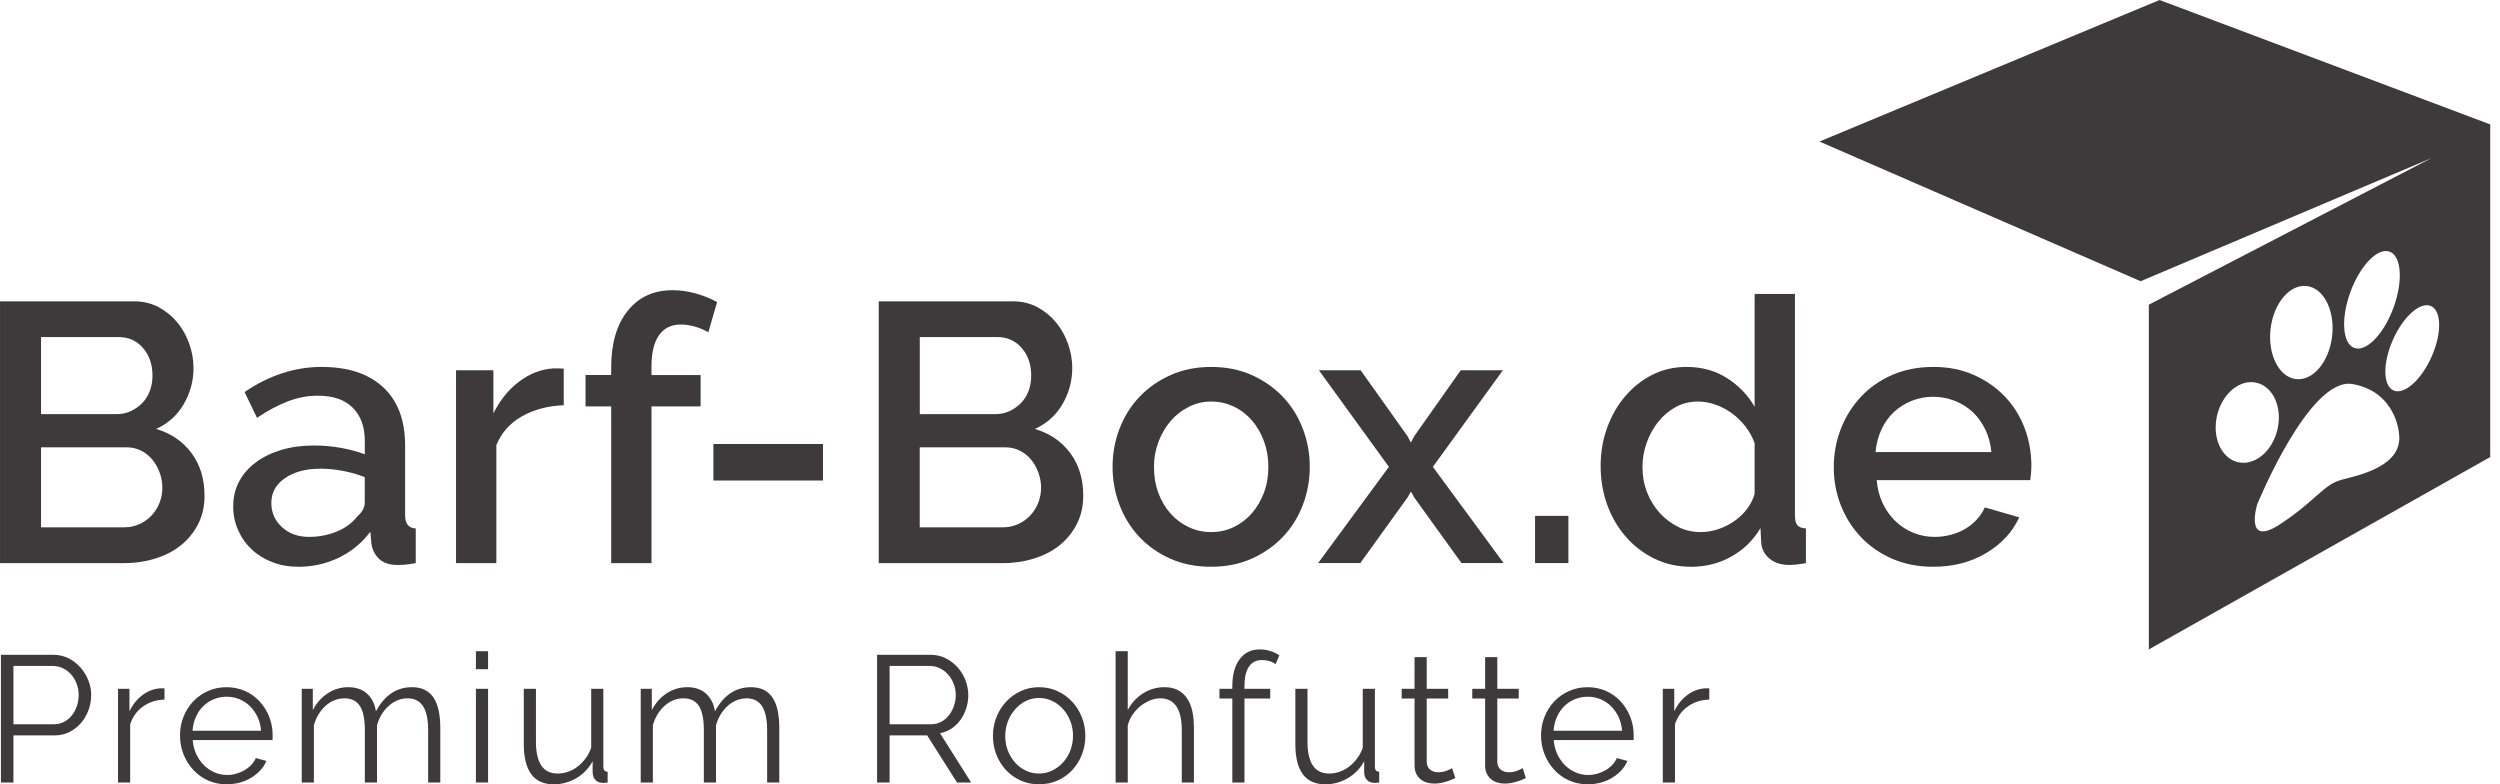 <svg xmlns="http://www.w3.org/2000/svg" width="153" height="48" viewBox="0 0 153 48" fill="none"><g clip-path="url(#clip0_523_68)"><path d="M12.519 30.332C12.519 30.979 12.387 31.56 12.128 32.069C11.865 32.581 11.515 33.013 11.075 33.368C10.634 33.723 10.114 33.992 9.515 34.179C8.916 34.367 8.281 34.463 7.609 34.463H0.001V18.441H8.21C8.763 18.441 9.264 18.562 9.712 18.801C10.161 19.044 10.541 19.355 10.856 19.737C11.17 20.12 11.414 20.557 11.586 21.047C11.758 21.537 11.843 22.029 11.843 22.525C11.843 23.306 11.646 24.041 11.249 24.726C10.853 25.412 10.289 25.918 9.556 26.251C10.467 26.521 11.189 27.013 11.72 27.729C12.251 28.444 12.516 29.311 12.516 30.335L12.519 30.332ZM2.512 20.629V25.346H7.133C7.447 25.346 7.734 25.285 7.997 25.164C8.26 25.043 8.489 24.883 8.692 24.68C8.894 24.476 9.05 24.231 9.162 23.945C9.274 23.659 9.332 23.342 9.332 22.998C9.332 22.307 9.138 21.738 8.749 21.295C8.361 20.852 7.866 20.629 7.269 20.629H2.512ZM9.936 29.859C9.936 29.529 9.879 29.212 9.767 28.912C9.655 28.612 9.504 28.348 9.318 28.122C9.132 27.897 8.902 27.715 8.634 27.58C8.366 27.445 8.074 27.377 7.759 27.377H2.512V32.272H7.603C7.931 32.272 8.238 32.209 8.522 32.08C8.807 31.953 9.053 31.78 9.264 31.56C9.471 31.342 9.638 31.086 9.756 30.792C9.876 30.497 9.936 30.186 9.936 29.856V29.859Z" fill="#3E3A3C"></path><path d="M18.242 34.686C17.673 34.686 17.147 34.592 16.66 34.402C16.174 34.212 15.755 33.954 15.405 33.624C15.052 33.293 14.776 32.903 14.576 32.451C14.374 32 14.272 31.51 14.272 30.984C14.272 30.428 14.393 29.925 14.631 29.474C14.869 29.022 15.211 28.631 15.651 28.301C16.091 27.971 16.617 27.715 17.221 27.534C17.826 27.352 18.496 27.264 19.229 27.264C19.782 27.264 20.329 27.313 20.868 27.41C21.407 27.509 21.891 27.638 22.326 27.803V26.991C22.326 26.119 22.08 25.439 21.584 24.949C21.092 24.459 20.381 24.217 19.453 24.217C18.824 24.217 18.209 24.333 17.604 24.567C17 24.801 16.373 25.134 15.73 25.571L14.967 23.992C16.477 22.968 18.047 22.456 19.678 22.456C21.308 22.456 22.55 22.869 23.447 23.697C24.345 24.526 24.793 25.714 24.793 27.264V31.529C24.793 32.055 25.009 32.327 25.444 32.341V34.463C25.204 34.507 24.998 34.537 24.829 34.554C24.657 34.568 24.49 34.576 24.326 34.576C23.847 34.576 23.477 34.455 23.215 34.215C22.952 33.976 22.794 33.668 22.733 33.291L22.665 32.545C22.143 33.236 21.494 33.767 20.726 34.136C19.954 34.504 19.128 34.689 18.247 34.689L18.242 34.686ZM18.915 32.858C19.514 32.858 20.077 32.748 20.608 32.531C21.139 32.314 21.554 32.008 21.853 31.617C22.167 31.348 22.323 31.061 22.323 30.759V29.201C21.905 29.036 21.459 28.907 20.988 28.819C20.518 28.728 20.058 28.684 19.609 28.684C18.726 28.684 18.006 28.876 17.446 29.259C16.885 29.642 16.606 30.151 16.606 30.784C16.606 31.37 16.822 31.862 17.257 32.261C17.689 32.66 18.244 32.858 18.917 32.858H18.915Z" fill="#3E3A3C"></path><path d="M34.505 24.803C33.547 24.834 32.699 25.057 31.958 25.47C31.216 25.882 30.691 26.474 30.377 27.242V34.463H27.909V22.66H30.196V25.299C30.601 24.487 31.126 23.835 31.777 23.348C32.428 22.858 33.126 22.591 33.875 22.547H34.245C34.34 22.547 34.428 22.555 34.502 22.569V24.803H34.505Z" fill="#3E3A3C"></path><path d="M37.404 34.46V24.87H35.834V22.951H37.404V22.478C37.404 21.02 37.741 19.869 38.414 19.024C39.087 18.182 39.998 17.761 41.149 17.761C41.628 17.761 42.099 17.825 42.563 17.954C43.026 18.083 43.469 18.259 43.888 18.485L43.349 20.334C43.124 20.2 42.859 20.087 42.553 19.996C42.246 19.905 41.951 19.861 41.666 19.861C41.084 19.861 40.638 20.078 40.331 20.516C40.025 20.953 39.872 21.584 39.872 22.412V22.954H42.878V24.872H39.872V34.463H37.404V34.46Z" fill="#3E3A3C"></path><path d="M43.66 29.408V27.173H50.368V29.408H43.66Z" fill="#3E3A3C"></path><path d="M66.295 30.332C66.295 30.979 66.163 31.56 65.903 32.069C65.641 32.581 65.291 33.013 64.85 33.368C64.41 33.723 63.89 33.992 63.291 34.179C62.692 34.367 62.057 34.463 61.384 34.463H53.779V18.441H61.989C62.541 18.441 63.042 18.562 63.491 18.801C63.939 19.044 64.32 19.355 64.634 19.737C64.949 20.12 65.192 20.557 65.365 21.047C65.537 21.537 65.622 22.029 65.622 22.525C65.622 23.306 65.425 24.041 65.028 24.726C64.631 25.412 64.068 25.918 63.335 26.251C64.246 26.521 64.968 27.013 65.499 27.729C66.029 28.444 66.295 29.311 66.295 30.335V30.332ZM56.291 20.629V25.346H60.911C61.226 25.346 61.513 25.285 61.775 25.164C62.038 25.043 62.268 24.883 62.47 24.68C62.673 24.476 62.829 24.231 62.941 23.945C63.053 23.659 63.11 23.342 63.11 22.998C63.11 22.307 62.916 21.738 62.528 21.295C62.139 20.852 61.644 20.629 61.048 20.629H56.293H56.291ZM63.715 29.859C63.715 29.529 63.657 29.212 63.545 28.912C63.433 28.612 63.283 28.348 63.097 28.122C62.911 27.897 62.681 27.715 62.413 27.58C62.145 27.445 61.852 27.377 61.537 27.377H56.288V32.272H61.379C61.707 32.272 62.013 32.209 62.298 32.08C62.582 31.953 62.829 31.78 63.039 31.56C63.247 31.342 63.414 31.086 63.532 30.792C63.652 30.497 63.712 30.186 63.712 29.856L63.715 29.859Z" fill="#3E3A3C"></path><path d="M74.124 34.686C73.196 34.686 72.362 34.521 71.624 34.191C70.882 33.86 70.25 33.417 69.728 32.858C69.205 32.303 68.8 31.65 68.516 30.907C68.231 30.162 68.089 29.383 68.089 28.571C68.089 27.759 68.231 26.98 68.516 26.235C68.8 25.489 69.208 24.839 69.739 24.283C70.269 23.727 70.904 23.284 71.645 22.951C72.387 22.621 73.213 22.456 74.124 22.456C75.035 22.456 75.864 22.621 76.602 22.951C77.344 23.282 77.978 23.727 78.509 24.283C79.04 24.839 79.447 25.491 79.732 26.235C80.016 26.98 80.158 27.759 80.158 28.571C80.158 29.383 80.016 30.162 79.732 30.907C79.447 31.653 79.04 32.303 78.509 32.858C77.978 33.414 77.344 33.86 76.602 34.191C75.861 34.521 75.035 34.686 74.124 34.686ZM70.625 28.593C70.625 29.165 70.715 29.691 70.893 30.173C71.074 30.654 71.32 31.073 71.634 31.425C71.949 31.78 72.318 32.058 72.745 32.259C73.172 32.459 73.631 32.564 74.124 32.564C74.616 32.564 75.079 32.462 75.502 32.259C75.929 32.055 76.299 31.774 76.613 31.411C76.928 31.05 77.174 30.629 77.355 30.148C77.535 29.666 77.623 29.141 77.623 28.568C77.623 27.996 77.532 27.489 77.355 27C77.174 26.51 76.928 26.086 76.613 25.725C76.299 25.365 75.929 25.081 75.502 24.881C75.076 24.677 74.616 24.575 74.124 24.575C73.631 24.575 73.194 24.68 72.767 24.892C72.34 25.104 71.971 25.387 71.656 25.75C71.342 26.111 71.093 26.537 70.904 27.024C70.718 27.514 70.622 28.037 70.622 28.593H70.625Z" fill="#3E3A3C"></path><path d="M83.271 22.66L86.144 26.7L86.346 27.082L86.549 26.7L89.396 22.66H91.976L87.692 28.571L92.022 34.46H89.443L86.549 30.442L86.346 30.082L86.144 30.442L83.25 34.46H80.67L85 28.571L80.716 22.66H83.274H83.271Z" fill="#3E3A3C"></path><path d="M93.946 34.46V31.571H95.986V34.46H93.946Z" fill="#3E3A3C"></path><path d="M103.479 34.686C102.686 34.686 101.953 34.524 101.28 34.202C100.607 33.88 100.024 33.439 99.529 32.881C99.037 32.325 98.651 31.673 98.374 30.93C98.098 30.184 97.959 29.383 97.959 28.527C97.959 27.671 98.09 26.923 98.353 26.191C98.615 25.461 98.982 24.817 99.452 24.262C99.923 23.706 100.475 23.265 101.113 22.941C101.747 22.619 102.448 22.456 103.211 22.456C104.152 22.456 104.984 22.685 105.7 23.144C106.417 23.604 106.978 24.187 107.383 24.895V17.99H109.85V31.529C109.85 31.816 109.899 32.019 109.995 32.138C110.091 32.259 110.269 32.325 110.523 32.341V34.463C110.269 34.507 110.064 34.537 109.908 34.554C109.752 34.568 109.62 34.576 109.514 34.576C109.021 34.576 108.616 34.449 108.302 34.193C107.987 33.938 107.815 33.607 107.785 33.2L107.741 32.319C107.306 33.057 106.715 33.635 105.968 34.056C105.222 34.477 104.39 34.689 103.479 34.689V34.686ZM104.084 32.564C104.442 32.564 104.8 32.504 105.161 32.383C105.52 32.261 105.848 32.096 106.149 31.887C106.447 31.675 106.707 31.428 106.923 31.141C107.139 30.855 107.292 30.547 107.383 30.217V27.126C107.249 26.749 107.057 26.405 106.811 26.089C106.565 25.772 106.283 25.503 105.968 25.277C105.654 25.051 105.32 24.878 104.97 24.757C104.617 24.636 104.264 24.575 103.906 24.575C103.413 24.575 102.959 24.688 102.549 24.914C102.139 25.139 101.783 25.439 101.482 25.816C101.184 26.193 100.946 26.623 100.776 27.102C100.604 27.583 100.519 28.078 100.519 28.59C100.519 29.133 100.612 29.644 100.798 30.126C100.984 30.608 101.244 31.029 101.572 31.389C101.901 31.75 102.278 32.036 102.705 32.248C103.132 32.46 103.591 32.564 104.084 32.564Z" fill="#3E3A3C"></path><path d="M118.306 34.686C117.395 34.686 116.563 34.523 115.816 34.202C115.07 33.88 114.43 33.439 113.899 32.88C113.368 32.325 112.958 31.678 112.665 30.94C112.372 30.203 112.227 29.421 112.227 28.593C112.227 27.765 112.372 26.98 112.665 26.235C112.958 25.489 113.368 24.837 113.899 24.272C114.43 23.708 115.07 23.265 115.816 22.94C116.563 22.618 117.4 22.456 118.328 22.456C119.255 22.456 120.068 22.621 120.806 22.951C121.547 23.282 122.177 23.722 122.702 24.272C123.224 24.823 123.627 25.461 123.903 26.191C124.179 26.92 124.319 27.685 124.319 28.48C124.319 28.662 124.31 28.83 124.297 28.989C124.28 29.146 124.267 29.278 124.253 29.383H114.854C114.897 29.908 115.023 30.384 115.223 30.806C115.425 31.227 115.685 31.593 116.008 31.901C116.328 32.209 116.695 32.446 117.108 32.611C117.518 32.776 117.95 32.858 118.396 32.858C118.724 32.858 119.05 32.817 119.373 32.735C119.693 32.652 119.988 32.531 120.259 32.374C120.527 32.217 120.768 32.025 120.976 31.799C121.186 31.573 121.351 31.326 121.468 31.053L123.577 31.661C123.172 32.55 122.505 33.274 121.569 33.838C120.634 34.402 119.548 34.686 118.306 34.686ZM121.873 27.668C121.829 27.173 121.703 26.713 121.504 26.292C121.301 25.871 121.044 25.514 120.73 25.219C120.415 24.925 120.048 24.696 119.63 24.531C119.211 24.366 118.771 24.283 118.306 24.283C117.841 24.283 117.406 24.366 116.993 24.531C116.582 24.696 116.219 24.927 115.904 25.219C115.589 25.514 115.335 25.871 115.141 26.292C114.947 26.713 114.826 27.173 114.782 27.668H121.87H121.873Z" fill="#3E3A3C"></path><path d="M132.164 0L111.349 8.663L131.007 17.211L148.81 9.673L131.508 18.647V39.744L152.402 27.971V7.615L132.164 0ZM143.85 17.858C144.45 16.231 145.525 15.133 146.25 15.403C146.974 15.672 147.078 17.211 146.479 18.837C145.88 20.464 144.805 21.562 144.08 21.292C143.355 21.022 143.251 19.484 143.85 17.858ZM138.959 20.131C139.143 18.559 140.133 17.381 141.172 17.505C142.212 17.626 142.907 19.002 142.726 20.574C142.543 22.145 141.553 23.323 140.513 23.199C139.474 23.078 138.779 21.702 138.959 20.131ZM136.946 28.282C135.928 28.032 135.367 26.744 135.69 25.404C136.013 24.063 137.102 23.177 138.119 23.428C139.137 23.678 139.698 24.966 139.375 26.306C139.052 27.646 137.964 28.532 136.946 28.282ZM143.276 29.372C142.195 29.658 141.678 30.693 139.504 32.105C137.329 33.516 138.139 30.874 138.139 30.874C138.139 30.874 141.331 23.029 143.982 23.505C146.633 23.981 146.813 26.482 146.813 26.482C147.136 28.53 144.354 29.086 143.273 29.369L143.276 29.372ZM148.807 21.843C148.173 23.268 147.13 24.184 146.479 23.893C145.828 23.598 145.817 22.206 146.452 20.783C147.087 19.357 148.129 18.441 148.78 18.733C149.431 19.027 149.442 20.42 148.807 21.843Z" fill="#3E3A3C"></path><path d="M0.056 47.89V40.075H3.273C3.609 40.075 3.915 40.146 4.197 40.289C4.479 40.432 4.72 40.619 4.925 40.85C5.13 41.082 5.289 41.343 5.406 41.638C5.524 41.932 5.581 42.229 5.581 42.529C5.581 42.851 5.527 43.162 5.417 43.459C5.308 43.757 5.155 44.018 4.958 44.246C4.761 44.475 4.526 44.657 4.252 44.797C3.978 44.937 3.675 45.006 3.338 45.006H0.822V47.89H0.056ZM0.822 44.324H3.305C3.533 44.324 3.738 44.274 3.924 44.175C4.11 44.076 4.268 43.944 4.4 43.779C4.531 43.614 4.632 43.424 4.706 43.206C4.78 42.989 4.815 42.763 4.815 42.529C4.815 42.295 4.774 42.059 4.69 41.841C4.605 41.624 4.493 41.437 4.35 41.274C4.208 41.112 4.041 40.985 3.847 40.895C3.653 40.804 3.45 40.757 3.24 40.757H0.822V44.324Z" fill="#3E3A3C"></path><path d="M10.068 42.815C9.564 42.829 9.127 42.969 8.755 43.234C8.383 43.498 8.12 43.861 7.967 44.323V47.89H7.223V42.155H7.923V43.531C8.134 43.09 8.418 42.746 8.777 42.496C9.135 42.246 9.518 42.122 9.926 42.122C9.983 42.122 10.032 42.125 10.068 42.133V42.815Z" fill="#3E3A3C"></path><path d="M13.873 48C13.457 48 13.077 47.92 12.729 47.764C12.382 47.607 12.081 47.389 11.827 47.114C11.572 46.839 11.373 46.522 11.23 46.162C11.088 45.801 11.017 45.416 11.017 45.006C11.017 44.596 11.088 44.222 11.23 43.867C11.373 43.512 11.57 43.198 11.821 42.931C12.073 42.664 12.374 42.449 12.724 42.293C13.074 42.136 13.454 42.056 13.862 42.056C14.27 42.056 14.658 42.136 15.005 42.293C15.353 42.449 15.648 42.664 15.897 42.937C16.146 43.209 16.338 43.52 16.477 43.872C16.617 44.224 16.685 44.599 16.685 44.995V45.171C16.685 45.229 16.682 45.27 16.674 45.292H11.794C11.816 45.6 11.887 45.884 12.007 46.145C12.128 46.407 12.284 46.632 12.472 46.822C12.661 47.012 12.88 47.161 13.123 47.268C13.367 47.376 13.63 47.428 13.906 47.428C14.089 47.428 14.27 47.403 14.453 47.351C14.636 47.298 14.803 47.23 14.956 47.142C15.109 47.053 15.249 46.946 15.372 46.817C15.495 46.688 15.591 46.547 15.656 46.393L16.302 46.569C16.215 46.781 16.091 46.974 15.93 47.147C15.769 47.32 15.583 47.469 15.372 47.598C15.161 47.728 14.926 47.827 14.672 47.896C14.417 47.964 14.149 48 13.873 48ZM15.974 44.72C15.952 44.412 15.881 44.131 15.761 43.878C15.64 43.624 15.487 43.407 15.301 43.223C15.115 43.038 14.899 42.895 14.655 42.793C14.412 42.692 14.149 42.639 13.873 42.639C13.597 42.639 13.334 42.692 13.085 42.793C12.836 42.895 12.62 43.038 12.434 43.223C12.248 43.407 12.098 43.627 11.985 43.883C11.873 44.139 11.805 44.42 11.783 44.72H15.974Z" fill="#3E3A3C"></path><path d="M26.946 47.89H26.202V44.687C26.202 44.018 26.095 43.528 25.885 43.212C25.674 42.895 25.36 42.738 24.944 42.738C24.725 42.738 24.52 42.78 24.326 42.859C24.131 42.939 23.953 43.055 23.789 43.201C23.625 43.347 23.48 43.523 23.357 43.724C23.234 43.925 23.138 44.147 23.073 44.39V47.89H22.329V44.687C22.329 44.004 22.227 43.509 22.022 43.201C21.817 42.892 21.505 42.738 21.081 42.738C20.657 42.738 20.269 42.89 19.932 43.19C19.596 43.49 19.355 43.886 19.21 44.379V47.89H18.466V42.155H19.144V43.454C19.377 43.014 19.683 42.67 20.064 42.425C20.444 42.18 20.862 42.056 21.322 42.056C21.781 42.056 22.189 42.191 22.476 42.463C22.764 42.736 22.941 43.091 23.007 43.531C23.54 42.548 24.273 42.056 25.206 42.056C25.526 42.056 25.8 42.114 26.022 42.232C26.243 42.35 26.424 42.516 26.558 42.733C26.692 42.95 26.79 43.209 26.853 43.514C26.916 43.82 26.946 44.158 26.946 44.533V47.89Z" fill="#3E3A3C"></path><path d="M29.126 40.955V39.854H29.87V40.955H29.126ZM29.126 47.89V42.155H29.87V47.89H29.126Z" fill="#3E3A3C"></path><path d="M33.895 48C33.273 48 32.814 47.794 32.51 47.378C32.207 46.962 32.056 46.346 32.056 45.523V42.155H32.8V45.391C32.8 46.69 33.241 47.34 34.124 47.34C34.343 47.34 34.559 47.304 34.77 47.229C34.98 47.155 35.178 47.051 35.355 46.91C35.533 46.77 35.694 46.605 35.837 46.415C35.979 46.225 36.094 46.008 36.181 45.765V42.155H36.925V46.921C36.925 47.128 37.013 47.229 37.188 47.229V47.89C37.101 47.904 37.029 47.912 36.975 47.912H36.86C36.685 47.904 36.542 47.843 36.433 47.725C36.324 47.606 36.269 47.45 36.269 47.251V46.591C36.02 47.039 35.684 47.386 35.257 47.631C34.83 47.876 34.376 48 33.895 48Z" fill="#3E3A3C"></path><path d="M47.693 47.89H46.949V44.687C46.949 44.018 46.842 43.528 46.631 43.212C46.421 42.895 46.106 42.738 45.69 42.738C45.471 42.738 45.266 42.78 45.072 42.859C44.878 42.939 44.7 43.055 44.536 43.201C44.372 43.347 44.227 43.523 44.104 43.724C43.981 43.925 43.885 44.147 43.819 44.39V47.89H43.075V44.687C43.075 44.004 42.974 43.509 42.769 43.201C42.563 42.892 42.252 42.738 41.828 42.738C41.404 42.738 41.015 42.89 40.679 43.19C40.342 43.49 40.102 43.886 39.956 44.379V47.89H39.212V42.155H39.891V43.454C40.123 43.014 40.43 42.67 40.81 42.425C41.19 42.18 41.609 42.056 42.068 42.056C42.528 42.056 42.936 42.191 43.223 42.463C43.51 42.736 43.688 43.091 43.754 43.531C44.287 42.548 45.02 42.056 45.953 42.056C46.273 42.056 46.547 42.114 46.768 42.232C46.99 42.35 47.17 42.516 47.304 42.733C47.438 42.95 47.537 43.209 47.6 43.514C47.663 43.82 47.693 44.158 47.693 44.533V47.89Z" fill="#3E3A3C"></path><path d="M53.678 47.89V40.075H56.961C57.297 40.075 57.604 40.146 57.885 40.289C58.167 40.432 58.408 40.619 58.613 40.85C58.818 41.082 58.977 41.343 59.089 41.638C59.201 41.932 59.259 42.229 59.259 42.529C59.259 42.829 59.218 43.088 59.133 43.349C59.048 43.611 58.933 43.845 58.783 44.054C58.632 44.263 58.452 44.439 58.241 44.582C58.03 44.725 57.792 44.822 57.53 44.874L59.434 47.89H58.569L56.742 45.006H54.444V47.89H53.678ZM54.444 44.324H56.983C57.21 44.324 57.415 44.274 57.601 44.175C57.787 44.076 57.946 43.941 58.077 43.773C58.208 43.605 58.309 43.413 58.383 43.201C58.457 42.989 58.493 42.763 58.493 42.529C58.493 42.295 58.452 42.07 58.367 41.852C58.282 41.635 58.17 41.448 58.028 41.285C57.885 41.123 57.718 40.996 57.524 40.9C57.33 40.804 57.128 40.757 56.917 40.757H54.444V44.324Z" fill="#3E3A3C"></path><path d="M63.589 48C63.173 48 62.793 47.92 62.451 47.764C62.109 47.607 61.811 47.392 61.559 47.12C61.308 46.847 61.113 46.533 60.974 46.173C60.834 45.812 60.766 45.435 60.766 45.039C60.766 44.643 60.837 44.255 60.979 43.894C61.122 43.534 61.319 43.22 61.57 42.947C61.822 42.675 62.12 42.46 62.462 42.298C62.804 42.136 63.181 42.056 63.589 42.056C63.997 42.056 64.374 42.136 64.722 42.298C65.069 42.46 65.367 42.675 65.619 42.947C65.871 43.22 66.067 43.534 66.21 43.894C66.352 44.255 66.423 44.635 66.423 45.039C66.423 45.444 66.355 45.812 66.215 46.173C66.076 46.533 65.881 46.847 65.63 47.12C65.378 47.392 65.08 47.607 64.733 47.764C64.385 47.92 64.005 48 63.589 48ZM61.521 45.05C61.521 45.372 61.576 45.672 61.685 45.947C61.794 46.222 61.942 46.465 62.128 46.674C62.314 46.883 62.533 47.045 62.785 47.164C63.036 47.282 63.304 47.34 63.589 47.34C63.873 47.34 64.142 47.279 64.393 47.158C64.645 47.037 64.867 46.872 65.055 46.663C65.244 46.454 65.394 46.209 65.504 45.931C65.613 45.653 65.668 45.35 65.668 45.028C65.668 44.706 65.613 44.414 65.504 44.131C65.394 43.847 65.244 43.602 65.055 43.393C64.867 43.184 64.645 43.019 64.393 42.898C64.142 42.777 63.873 42.716 63.589 42.716C63.304 42.716 63.039 42.777 62.79 42.898C62.541 43.019 62.322 43.187 62.134 43.399C61.945 43.611 61.794 43.858 61.685 44.142C61.576 44.425 61.521 44.728 61.521 45.05Z" fill="#3E3A3C"></path><path d="M73.068 47.89H72.324V44.687C72.324 44.035 72.212 43.545 71.99 43.223C71.768 42.901 71.44 42.738 71.011 42.738C70.8 42.738 70.589 42.78 70.382 42.865C70.174 42.95 69.979 43.066 69.796 43.212C69.613 43.358 69.454 43.531 69.32 43.729C69.186 43.927 69.085 44.145 69.019 44.379V47.89H68.275V39.854H69.019V43.454C69.246 43.022 69.558 42.681 69.96 42.43C70.362 42.18 70.794 42.056 71.262 42.056C71.591 42.056 71.867 42.116 72.094 42.237C72.321 42.358 72.507 42.526 72.652 42.744C72.797 42.961 72.904 43.22 72.969 43.525C73.035 43.831 73.068 44.167 73.068 44.533V47.89Z" fill="#3E3A3C"></path><path d="M75.418 47.89V42.749H74.63V42.155H75.418V42.001C75.418 41.296 75.568 40.743 75.866 40.344C76.164 39.945 76.575 39.744 77.092 39.744C77.319 39.744 77.538 39.777 77.748 39.843C77.959 39.909 78.142 39.997 78.295 40.107L78.066 40.647C77.964 40.567 77.839 40.504 77.688 40.46C77.538 40.416 77.387 40.394 77.234 40.394C76.884 40.394 76.618 40.529 76.435 40.801C76.252 41.073 76.162 41.464 76.162 41.979V42.155H77.737V42.749H76.162V47.89H75.418Z" fill="#3E3A3C"></path><path d="M81.113 48C80.492 48 80.032 47.794 79.729 47.378C79.425 46.962 79.275 46.346 79.275 45.523V42.155H80.019V45.391C80.019 46.69 80.459 47.34 81.343 47.34C81.562 47.34 81.778 47.304 81.989 47.229C82.199 47.155 82.396 47.051 82.574 46.91C82.752 46.77 82.913 46.605 83.055 46.415C83.198 46.225 83.312 46.008 83.4 45.765V42.155H84.144V46.921C84.144 47.128 84.232 47.229 84.407 47.229V47.89C84.319 47.904 84.248 47.912 84.193 47.912H84.078C83.903 47.904 83.761 47.843 83.652 47.725C83.542 47.606 83.487 47.45 83.487 47.251V46.591C83.239 47.039 82.902 47.386 82.475 47.631C82.049 47.876 81.594 48 81.113 48Z" fill="#3E3A3C"></path><path d="M89.065 47.615C89.022 47.637 88.959 47.667 88.874 47.703C88.789 47.739 88.693 47.777 88.584 47.813C88.475 47.849 88.351 47.882 88.212 47.912C88.072 47.942 87.927 47.956 87.774 47.956C87.613 47.956 87.46 47.934 87.315 47.89C87.17 47.846 87.041 47.777 86.932 47.686C86.822 47.596 86.735 47.48 86.669 47.34C86.603 47.199 86.57 47.04 86.57 46.855V42.749H85.783V42.155H86.57V40.218H87.315V42.155H88.628V42.749H87.315V46.646C87.328 46.858 87.405 47.015 87.539 47.114C87.673 47.213 87.829 47.263 88.004 47.263C88.215 47.263 88.401 47.227 88.562 47.158C88.723 47.089 88.825 47.04 88.868 47.009L89.065 47.615Z" fill="#3E3A3C"></path><path d="M93.385 47.615C93.341 47.637 93.278 47.667 93.193 47.703C93.109 47.739 93.013 47.777 92.903 47.813C92.794 47.849 92.671 47.882 92.531 47.912C92.392 47.942 92.247 47.956 92.094 47.956C91.932 47.956 91.779 47.934 91.634 47.89C91.489 47.846 91.361 47.777 91.251 47.686C91.142 47.596 91.054 47.48 90.988 47.34C90.923 47.199 90.89 47.04 90.89 46.855V42.749H90.102V42.155H90.89V40.218H91.634V42.155H92.947V42.749H91.634V46.646C91.648 46.858 91.724 47.015 91.858 47.114C91.992 47.213 92.148 47.263 92.323 47.263C92.534 47.263 92.72 47.227 92.881 47.158C93.043 47.089 93.144 47.04 93.188 47.009L93.385 47.615Z" fill="#3E3A3C"></path><path d="M97.168 48C96.752 48 96.372 47.92 96.025 47.764C95.677 47.607 95.376 47.389 95.122 47.114C94.868 46.839 94.668 46.522 94.526 46.162C94.383 45.801 94.312 45.416 94.312 45.006C94.312 44.596 94.383 44.222 94.526 43.867C94.668 43.512 94.865 43.198 95.117 42.931C95.368 42.664 95.669 42.449 96.019 42.293C96.369 42.136 96.75 42.056 97.157 42.056C97.565 42.056 97.953 42.136 98.301 42.293C98.648 42.449 98.944 42.664 99.192 42.937C99.441 43.209 99.633 43.52 99.772 43.872C99.912 44.224 99.98 44.599 99.98 44.995V45.171C99.98 45.229 99.978 45.27 99.969 45.292H95.089C95.111 45.6 95.182 45.884 95.302 46.145C95.423 46.407 95.579 46.632 95.767 46.822C95.956 47.012 96.175 47.161 96.419 47.268C96.662 47.376 96.925 47.428 97.201 47.428C97.384 47.428 97.565 47.403 97.748 47.351C97.931 47.298 98.098 47.23 98.251 47.142C98.405 47.053 98.544 46.946 98.667 46.817C98.79 46.688 98.886 46.547 98.952 46.393L99.597 46.569C99.51 46.781 99.387 46.974 99.225 47.147C99.064 47.32 98.878 47.469 98.667 47.598C98.457 47.728 98.221 47.827 97.967 47.896C97.713 47.964 97.444 48 97.168 48ZM99.269 44.72C99.247 44.412 99.176 44.131 99.056 43.878C98.935 43.624 98.782 43.407 98.596 43.223C98.41 43.038 98.194 42.895 97.951 42.793C97.707 42.692 97.444 42.639 97.168 42.639C96.892 42.639 96.629 42.692 96.38 42.793C96.131 42.895 95.915 43.038 95.729 43.223C95.543 43.407 95.393 43.627 95.281 43.883C95.168 44.139 95.1 44.42 95.078 44.72H99.269Z" fill="#3E3A3C"></path><path d="M104.609 42.815C104.105 42.829 103.668 42.969 103.296 43.234C102.924 43.498 102.661 43.861 102.508 44.323V47.89H101.764V42.155H102.464V43.531C102.675 43.09 102.959 42.746 103.318 42.496C103.676 42.246 104.059 42.122 104.467 42.122C104.524 42.122 104.573 42.125 104.609 42.133V42.815Z" fill="#3E3A3C"></path></g><defs><clipPath id="clip0_523_68"><rect width="152.4" height="48" fill="white"></rect></clipPath></defs></svg>
